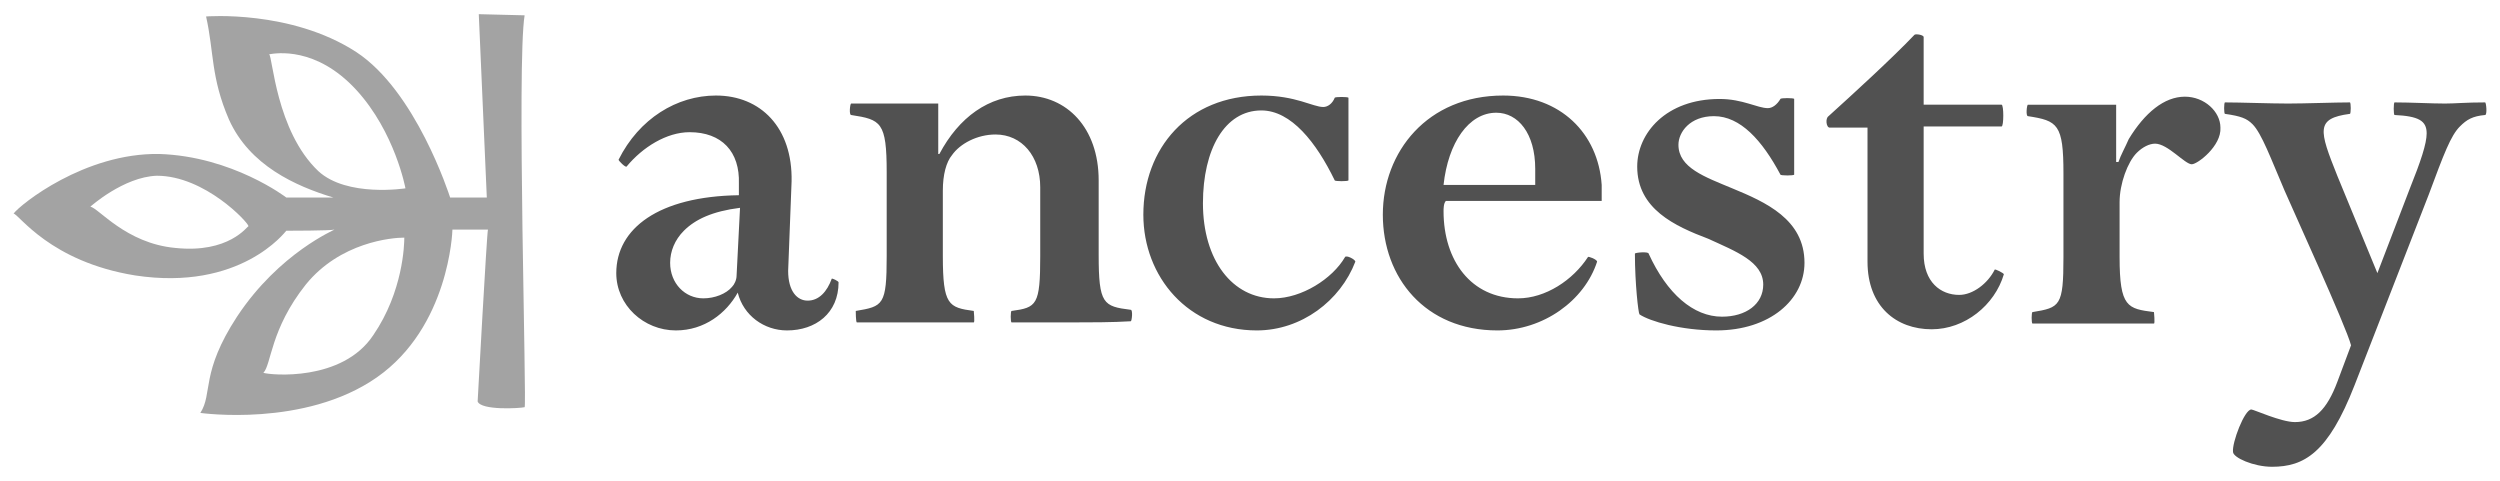 <?xml version="1.0" encoding="UTF-8"?>
<svg xmlns="http://www.w3.org/2000/svg" xmlns:xlink="http://www.w3.org/1999/xlink" width="819.2pt" height="157.6pt" viewBox="0 0 819.2 157.6" version="1.1">
<g id="surface1">
<path style=" stroke:none;fill-rule:evenodd;fill:rgb(32%,32%,32%);fill-opacity:1;" d="M 242.492 68.098 C 233.48 69.227 227.848 71.855 224.094 75.609 C 221.09 78.613 219.59 82.367 219.59 86.121 C 219.59 92.879 224.469 97.762 230.477 97.762 C 234.23 97.762 237.984 96.258 239.863 94.008 C 240.613 93.254 241.367 91.754 241.367 90.254 Z M 257.887 108.273 C 250.379 108.273 243.617 103.395 241.742 95.887 C 237.984 102.641 230.852 108.273 221.465 108.273 C 210.953 108.273 201.941 100.012 201.941 89.5 C 201.941 74.855 215.836 64.344 242.117 63.969 L 242.117 60.215 C 242.492 49.703 236.484 43.316 225.973 43.316 C 218.461 43.316 210.578 48.203 205.32 54.582 C 204.945 54.957 202.695 52.707 202.695 52.332 C 209.453 38.816 221.84 31.305 234.605 31.305 C 249.25 31.305 259.762 41.82 259.387 59.465 L 258.262 88.75 C 258.262 95.508 261.266 98.512 264.645 98.512 C 268.398 98.512 271.027 95.508 272.527 91.375 C 272.527 91.004 274.781 92.129 274.781 92.504 C 274.781 102.641 267.273 108.273 257.883 108.273 Z M 351.375 105.645 L 331.477 105.645 C 331.102 105.645 331.102 101.891 331.477 101.891 C 339.734 100.766 340.863 100.012 340.863 83.867 L 340.863 61.344 C 340.863 51.203 334.855 44.07 326.219 44.07 C 320.211 44.07 314.578 47.074 311.953 50.828 C 310.074 53.082 308.949 57.211 308.949 62.469 L 308.949 83.867 C 308.949 100.016 310.824 100.766 319.086 101.891 C 319.086 101.891 319.461 105.645 319.086 105.645 L 280.785 105.645 C 280.414 105.645 280.414 101.891 280.414 101.891 C 289.422 100.387 290.551 100.012 290.551 83.867 L 290.551 56.461 C 290.551 39.941 288.672 39.188 278.91 37.688 C 278.16 37.688 278.535 33.934 278.91 33.934 L 307.445 33.934 L 307.445 50.453 L 307.82 50.453 C 314.203 38.438 323.965 31.305 335.98 31.305 C 349.5 31.305 360.012 41.816 360.012 59.09 L 360.012 83.492 C 360.012 99.641 361.512 100.391 370.523 101.516 C 371.273 101.516 370.898 105.27 370.523 105.27 C 364.891 105.645 356.629 105.645 351.375 105.645 M 411.824 108.273 C 389.297 108.273 374.652 90.629 374.652 70.352 C 374.652 48.574 389.297 31.305 413.328 31.305 C 424.59 31.305 430.223 35.059 433.602 35.059 C 435.102 35.059 436.605 33.934 437.355 32.055 C 437.355 31.68 441.863 31.68 441.863 32.055 L 441.863 59.09 C 441.863 59.465 437.355 59.465 437.355 59.09 C 431.348 46.699 423.09 36.188 413.328 36.188 C 401.312 36.188 394.18 48.953 394.18 66.598 C 394.18 85.371 403.941 97.762 417.457 97.762 C 426.469 97.762 436.605 91.379 440.734 84.246 C 441.109 83.492 444.113 84.996 444.113 85.746 C 439.234 98.512 426.469 108.273 411.824 108.273 M 503.062 60.59 L 503.062 55.332 C 503.062 43.695 497.43 36.938 490.297 36.938 C 481.285 36.938 474.527 46.699 473.023 60.59 Z M 473.023 69.227 C 473.023 85.371 482.035 97.762 497.43 97.762 C 506.441 97.762 515.449 91.754 520.332 84.242 C 520.332 83.867 523.336 84.996 523.336 85.746 C 519.207 98.512 505.688 108.273 490.672 108.273 C 467.016 108.273 453.125 91 453.125 70.352 C 453.125 49.703 467.77 31.305 492.547 31.305 C 511.32 31.305 523.711 43.695 524.84 60.59 L 524.84 65.848 L 473.777 65.848 C 473.023 66.598 473.023 68.473 473.023 69.227 Z M 562.383 108.273 C 550.742 108.273 540.605 105.27 537.227 103.016 C 536.852 102.641 535.727 92.879 535.727 83.117 C 535.727 82.742 540.23 82.367 540.23 83.117 C 546.238 96.258 554.875 103.77 564.262 103.77 C 572.145 103.77 577.777 99.641 577.777 93.254 C 577.777 85.746 568.766 82.367 559.758 78.238 C 548.867 74.109 536.48 68.477 536.48 54.586 C 536.48 43.695 545.863 32.43 563.512 32.43 C 571.023 32.43 575.902 35.434 579.281 35.434 C 580.781 35.434 582.285 34.309 583.41 32.43 C 583.41 32.055 587.914 32.055 587.914 32.43 L 587.914 57.211 C 587.914 57.586 583.41 57.586 583.41 57.211 C 577.402 45.949 570.27 38.062 561.633 38.062 C 553.746 38.062 549.992 43.32 549.992 47.449 C 549.992 54.961 558.629 57.961 567.637 61.719 C 578.527 66.223 591.293 71.855 591.293 86.121 C 591.293 98.137 580.031 108.273 562.383 108.273 M 599.555 41.816 C 598.43 41.816 598.055 38.812 599.18 38.062 C 607.062 30.93 620.207 18.914 627.336 11.402 C 627.715 11.027 630.344 11.402 630.344 12.156 L 630.344 34.305 L 655.875 34.305 C 656.625 34.305 656.625 41.441 655.875 41.441 L 630.344 41.441 L 630.344 83.117 C 630.344 92.504 635.973 96.633 641.98 96.633 C 646.488 96.633 651.367 92.879 653.621 88.371 C 653.621 87.996 656.625 89.5 656.625 89.875 C 653.621 100.016 643.859 107.898 632.973 107.898 C 621.332 107.898 611.945 100.387 611.945 85.746 L 611.945 41.816 Z M 718.199 53.832 C 715.945 53.832 710.316 47.074 706.188 47.074 C 704.309 47.074 702.055 48.199 700.18 50.078 C 697.176 53.082 694.547 60.215 694.547 66.223 L 694.547 84.246 C 694.547 100.766 697.176 101.141 705.812 102.266 C 705.812 102.266 706.188 106.02 705.812 106.02 L 666.012 106.02 C 665.637 106.02 665.637 102.266 666.012 102.266 C 675.023 100.766 676.152 100.387 676.152 84.246 L 676.152 56.836 C 676.152 40.691 674.273 39.562 664.512 38.062 C 663.758 38.062 664.137 34.309 664.512 34.309 L 693.422 34.309 L 693.422 53.078 L 694.172 53.078 C 694.922 50.828 696.422 48.199 697.551 45.57 C 702.805 36.934 709.191 31.68 715.949 31.68 C 722.332 31.68 727.59 36.559 727.59 41.816 C 727.961 47.824 720.078 53.828 718.203 53.828 M 795.918 63.594 L 771.516 126.297 C 762.879 148.449 754.996 152.953 744.48 152.953 C 738.473 152.953 731.715 149.949 731.715 148.074 C 731.34 145.07 735.469 134.18 737.723 134.18 C 738.473 134.18 747.484 138.309 751.988 138.309 C 758.371 138.309 762.504 134.18 765.883 125.168 L 770.387 113.152 C 768.887 107.148 750.863 67.723 748.613 62.465 C 744.105 51.953 741.102 43.695 738.098 40.691 C 736.223 38.812 734.344 38.062 729.086 37.312 C 728.711 37.312 728.711 33.555 729.086 33.555 C 733.969 33.555 744.105 33.93 749.738 33.93 C 755.371 33.93 765.133 33.555 770.012 33.555 C 770.387 33.555 770.387 37.309 770.012 37.309 C 758.75 38.809 759.875 42.566 765.883 57.586 L 779.023 89.496 L 789.535 62.09 C 793.293 52.703 795.168 47.07 795.168 43.691 C 795.168 39.562 792.539 38.059 784.656 37.684 C 784.281 37.684 784.281 33.555 784.656 33.555 C 789.914 33.555 796.672 33.93 801.176 33.93 C 804.555 33.93 807.934 33.555 814.316 33.555 C 814.691 33.555 815.066 37.684 814.316 37.684 C 810.188 38.059 808.312 39.184 806.059 41.438 C 803.055 44.441 800.801 50.449 795.918 63.59 Z M 795.918 63.594 "/>
<path style=" stroke:none;fill-rule:evenodd;fill:rgb(64%,64%,64%);fill-opacity:1;" d="M 116.711 29.426 C 103.57 15.16 90.43 17.414 88.18 17.789 C 89.305 18.164 90.43 42.945 104.324 56.086 C 113.711 64.719 132.859 61.715 132.859 61.715 C 132.859 61.715 129.48 43.32 116.715 29.426 M 132.484 77.863 C 128.352 77.863 111.457 79.363 100.195 93.254 C 88.555 107.898 88.93 119.539 86.301 122.164 C 88.555 122.918 112.207 125.168 122.344 109.777 C 132.105 95.508 132.484 80.113 132.484 77.863 M 29.605 67.723 C 32.234 68.098 41.246 79.738 57.391 81.238 C 75.035 83.117 81.043 74.109 81.422 74.109 C 81.422 72.98 67.152 57.586 51.383 57.586 C 40.492 57.961 29.605 67.723 29.605 67.723 M 93.809 75.609 C 93.434 75.984 78.793 95.508 44.25 90.25 C 16.465 85.746 6.328 70.352 4.449 69.977 C 6.703 66.973 27.73 50.078 52.133 50.453 C 76.164 51.203 93.809 64.719 93.809 64.719 L 109.203 64.719 C 96.812 60.965 81.793 54.207 75.035 39.188 C 69.027 25.297 70.156 17.035 67.527 5.398 C 67.527 5.398 95.312 3.145 116.711 17.035 C 136.238 29.801 147.125 63.594 147.5 64.719 L 159.516 64.719 L 156.887 4.645 L 171.906 5.02 C 169.277 20.793 172.656 133.43 171.906 133.43 C 170.402 133.805 157.637 134.555 156.512 131.551 C 156.512 131.551 159.516 76.359 159.891 75.23 L 148.25 75.23 C 148.25 75.984 147.125 107.145 123.473 123.668 C 99.816 140.188 65.648 135.305 65.648 135.305 C 69.781 128.922 65.648 122.164 77.664 103.766 C 91.555 82.742 109.953 75.23 109.578 75.23 C 108.453 75.609 94.188 75.609 93.809 75.609 "/>
</g>
</svg>
